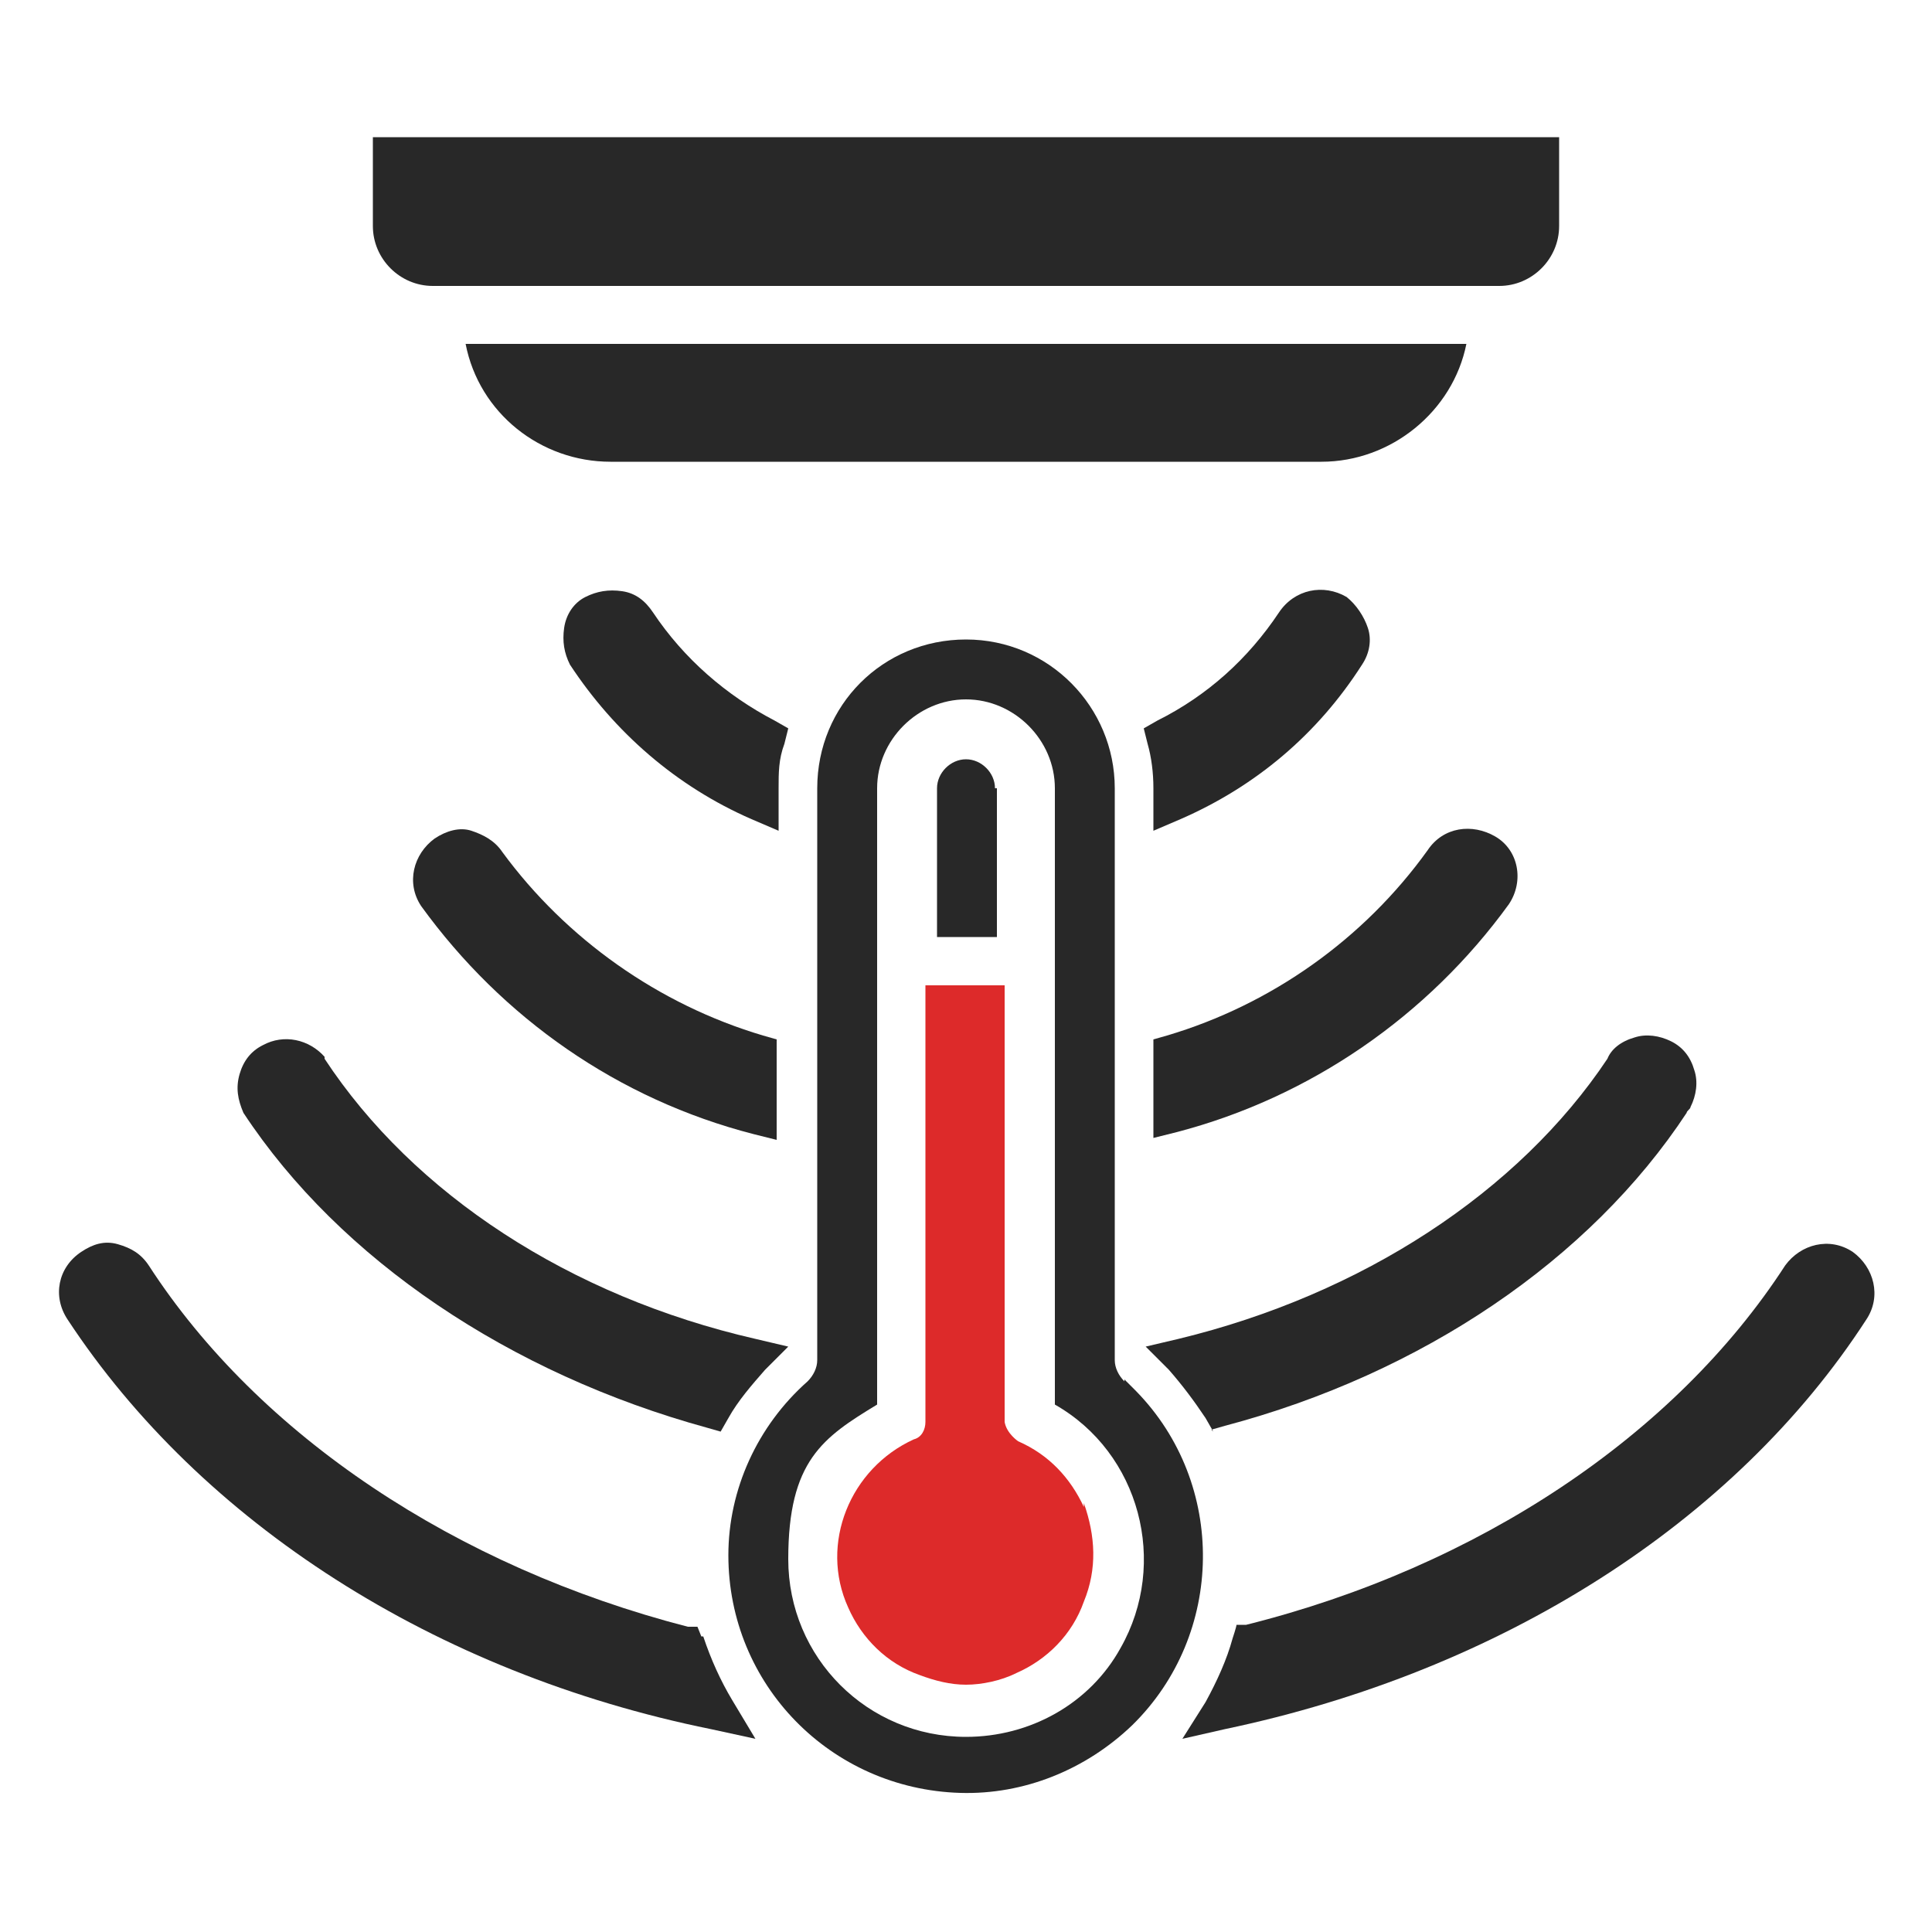 <?xml version="1.0" encoding="UTF-8"?>
<svg id="Layer_1" xmlns="http://www.w3.org/2000/svg" version="1.1" viewBox="0 0 100 100">
  <!-- Generator: Adobe Illustrator 29.6.1, SVG Export Plug-In . SVG Version: 2.1.1 Build 9)  -->
  <defs>
    <style>
      .st0 {
        fill: #dd2a2a;
      }

      .st1 {
        fill: #282828;
      }
    </style>
  </defs>
  <g id="Icons">
    <g>
      <path class="st1" d="M95.9,64.8c-1.2-.8-2.7-.4-3.5.7-5.7,8.8-15.9,15.6-27.9,18.6h-.5c0,.1-.2.7-.2.7-.3,1.1-.8,2.2-1.4,3.3l-1.2,1.9,2.2-.5c14.3-3,26.4-10.7,33.2-21.2.8-1.2.4-2.7-.7-3.5h0Z"/>
      <path class="st1" d="M36.3,84.7l-.2-.5h-.5c-12-3.1-22.2-9.9-27.9-18.7-.4-.6-.9-.9-1.6-1.1s-1.3,0-1.9.4c-1.2.8-1.5,2.3-.7,3.5,6.9,10.5,19,18.3,33.3,21.2l2.3.5-1.2-2c-.6-1-1.1-2.1-1.5-3.3h0Z"/>
      <path class="st1" d="M62.7,74l.7-.2c10.2-2.7,18.9-8.6,23.9-16.2,0-.1.2-.2.2-.3.3-.6.4-1.3.2-1.9-.2-.7-.6-1.2-1.2-1.5-.6-.3-1.3-.4-1.9-.2-.7.2-1.2.6-1.4,1.1-4.6,6.9-12.7,12.2-22.2,14.5l-1.7.4,1.2,1.2c.7.8,1.3,1.6,1.9,2.5l.4.7h0Z"/>
      <path class="st1" d="M16.8,54.7c-.8-.9-2.1-1.2-3.2-.6-.6.3-1,.8-1.2,1.5-.2.7-.1,1.3.2,2,5,7.6,13.8,13.5,24,16.3l.7.2.4-.7c.5-.9,1.2-1.7,1.9-2.5l1.2-1.2-1.7-.4c-9.6-2.2-17.7-7.5-22.3-14.5h0Z"/>
      <path class="st1" d="M59.7,53.7v5.2l1.2-.3c6.9-1.8,13-6,17.2-11.8h0c.8-1.2.5-2.8-.7-3.5s-2.7-.5-3.5.7c-3.3,4.6-8.1,8-13.5,9.6l-.7.2h0Z"/>
      <path class="st1" d="M39,58.7l1.2.3v-5.2l-.7-.2c-5.4-1.6-10.2-5-13.5-9.5-.4-.6-1-.9-1.6-1.1s-1.3,0-1.9.4c-1.1.8-1.5,2.3-.7,3.5,4.2,5.8,10.2,10,17.2,11.8h0Z"/>
      <path class="st1" d="M59.7,40.8v2.2l1.4-.6c3.9-1.7,7.1-4.4,9.4-8h0c.4-.6.5-1.3.3-1.9s-.6-1.2-1.1-1.6c-1.2-.7-2.7-.4-3.5.8-1.6,2.4-3.7,4.3-6.3,5.6l-.7.4.2.8c.2.7.3,1.5.3,2.3h0Z"/>
      <path class="st1" d="M38.9,42.4l1.4.6v-2.2c0-.8,0-1.5.3-2.3l.2-.8-.7-.4c-2.5-1.3-4.7-3.2-6.3-5.6-.4-.6-.9-1-1.6-1.1-.7-.1-1.3,0-1.9.3s-1,.9-1.1,1.6c-.1.7,0,1.3.3,1.9,2.3,3.5,5.5,6.3,9.4,8h0Z"/>
    </g>
    <path class="st1" d="M31.6,23.9h36.8c3.6,0,6.8-2.6,7.5-6.1H24.1c.7,3.6,3.9,6.1,7.5,6.1h0Z"/>
    <path class="st1" d="M19.3,7.1v4.6c0,1.7,1.4,3.1,3.1,3.1h55.2c1.7,0,3.1-1.4,3.1-3.1v-4.6H19.3Z"/>
    <path class="st1" d="M51.5,40.8c0-.8-.7-1.5-1.5-1.5s-1.5.7-1.5,1.5v7.7h3.1v-7.7h0Z"/>
    <path class="st0" d="M56.1,78c-.7-1.5-1.8-2.7-3.4-3.4h0s-.6-.4-.7-1v-22.6h-4.1v22.6c0,.4-.2.8-.6.9-3.3,1.5-4.9,5.4-3.4,8.7.7,1.6,2,2.9,3.7,3.5.8.3,1.6.5,2.4.5s1.8-.2,2.6-.6c1.6-.7,2.9-2,3.5-3.7.7-1.7.6-3.4,0-5.1h0Z"/>
    <path class="st1" d="M58.2,71.5c-.3-.3-.5-.7-.5-1.1v-29.6c0-4.2-3.4-7.7-7.7-7.7s-7.7,3.4-7.7,7.7v29.6c0,.4-.2.8-.5,1.1-2.6,2.3-4.1,5.6-4.1,9,0,6.7,5.3,12.1,12,12.3,3.3.1,6.5-1.2,8.9-3.5,4.8-4.7,4.9-12.5.2-17.3-.2-.2-.4-.4-.6-.6h0ZM50,89.9c-5.1,0-9.2-4.1-9.2-9.2s1.8-6.3,4.6-8v-31.9c0-2.5,2.1-4.6,4.6-4.6s4.6,2.1,4.6,4.6v31.9c4.4,2.5,5.9,8.2,3.4,12.6-1.6,2.9-4.7,4.6-8,4.6Z"/>
  </g>
</svg>